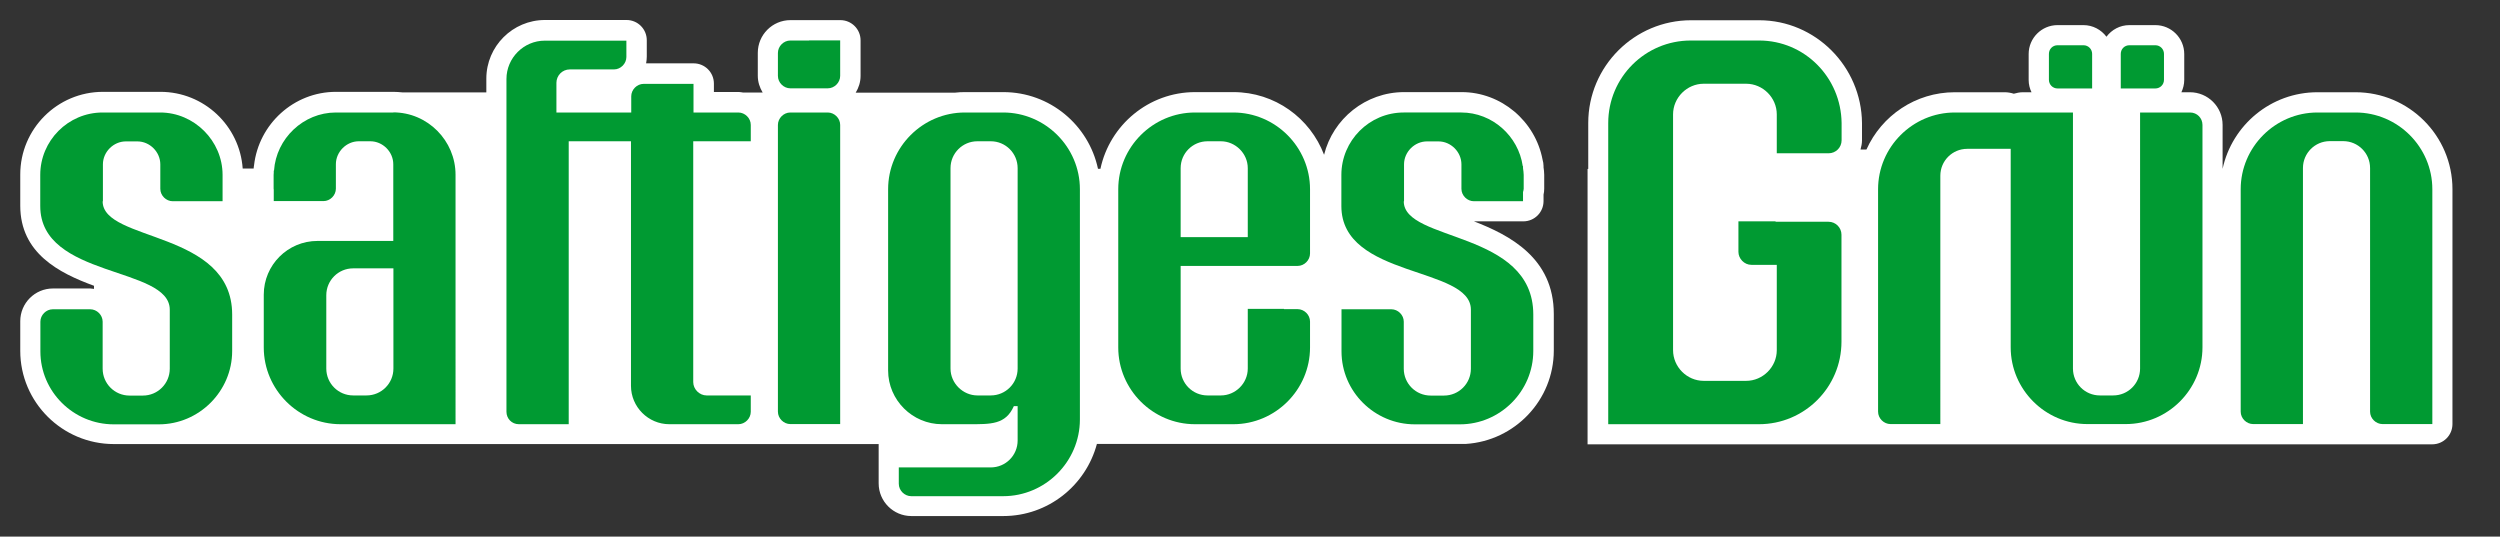 <?xml version="1.0" encoding="UTF-8"?><svg id="a" xmlns="http://www.w3.org/2000/svg" width="185.11" height="39.73" viewBox="0 0 185.11 39.73"><rect x="0" y="0" width="185.11" height="39.73" fill="#333333" stroke="none"/><defs><style>.b{fill:#fff;}.c{fill:#009a32;}</style></defs><path class="b" d="m109.09,16.39s.04,0,.06,0h3.64c.83,0,1.5-.67,1.5-1.5v-.48c.03-.12.05-.27.05-.44v-1.03c0-.22-.03-.41-.05-.55v-.04s0-.06,0-.06c0-.16-.03-.32-.07-.46-.54-2.87-3.07-5.01-5.99-5.01h-4.26c-2.86,0-5.27,1.98-5.93,4.64-1.03-2.71-3.64-4.64-6.71-4.64h-2.84c-3.44,0-6.32,2.44-7.01,5.68h-.18c-.69-3.24-3.56-5.68-7.01-5.68h-2.84c-.25,0-.49.01-.73.04h-7.36c.22-.36.36-.78.36-1.24v-2.63c0-.83-.67-1.5-1.5-1.5h-3.69c-1.34,0-2.42,1.09-2.42,2.42v1.7c0,.46.14.87.36,1.24h-1.46c-.1-.01-.2-.04-.31-.04h-1.84v-.62c0-.83-.67-1.5-1.5-1.5h-3.52c.03-.16.05-.33.05-.5v-1.21c0-.83-.67-1.5-1.5-1.5h-6.04c-2.39,0-4.34,1.95-4.34,4.34v1.02h-6.22c-.22-.02-.44-.04-.66-.04h-4.26c-3.1,0-5.71,2.37-6.06,5.44-.02.08-.02.16-.03.24h-.81c-.22-3.17-2.87-5.68-6.09-5.68h-4.26c-3.37,0-6.12,2.74-6.12,6.12v2.31c0,3.51,2.86,4.98,5.46,5.93v.23c-.09,0-.18-.03-.27-.03h-2.77c-1.34,0-2.42,1.09-2.42,2.42v2.2c0,3.8,3.11,6.9,6.93,6.9h3.34s.07,0,.11,0h13.23s.08,0,.11,0h2.84c.06,0,.12,0,.18,0h.81s.05,0,.08,0h4.62s.06,0,.09,0h4.5s.06,0,.09,0h3.69s.06,0,.09,0h7.28s.06,0,.09,0h5.11s.05,0,.08,0h3.68s.05,0,.08,0h3.69s.06,0,.09,0h2.75v2.91c0,1.34,1.09,2.42,2.42,2.42h6.81c3.32,0,6.11-2.27,6.93-5.34h7.06c.07,0,.14,0,.21,0h2.84s.08,0,.12,0h13.22s.07,0,.11,0h3.34c.06,0,.12,0,.18,0h.24c3.62-.23,6.51-3.24,6.51-6.92v-2.7c0-4.15-3.26-5.84-5.96-6.88Z"/><path class="b" d="m174.43,6.83h-2.84c-3.44,0-6.32,2.43-7.02,5.67v-3.25c0-1.34-1.09-2.42-2.42-2.42h-.63c.13-.28.21-.59.21-.91v-1.92c0-1.18-.96-2.14-2.14-2.14h-1.92c-.7,0-1.31.34-1.7.86-.39-.52-1.01-.86-1.7-.86h-1.92c-1.18,0-2.14.96-2.14,2.14v1.92c0,.33.08.64.21.91h-.63c-.24,0-.47.05-.68.11-.22-.07-.45-.11-.68-.11h-3.69c-2.91,0-5.42,1.74-6.54,4.24h-.44c.06-.22.11-.44.11-.68v-1.28c-.04-4.2-3.46-7.61-7.61-7.61h-5.05c-4.19,0-7.61,3.41-7.61,7.61v3.4h-.05v20.39h7.47c.06,0,.12,0,.18,0h5.05s.07,0,.11,0h9.52s.06,0,.09,0h3.69s.06,0,.09,0h10.61c.06,0,.12,0,.18,0h2.84c.07,0,.14,0,.21,0h9.14s.06,0,.09,0h3.69s.06,0,.09,0h5.71s.06,0,.09,0h3.69c.83,0,1.5-.67,1.5-1.5V14.01c0-3.96-3.22-7.18-7.18-7.18Z"/><path class="c" d="m7.62,14.9v-2.73c0-.92.78-1.7,1.7-1.7h.85c.92,0,1.7.78,1.7,1.7v1.81c0,.5.43.92.92.92h3.69v-1.95c0-2.52-2.1-4.62-4.62-4.62h-4.26c-2.56,0-4.62,2.09-4.62,4.62v2.31c0,5.36,9.59,4.44,9.59,7.67v4.37c0,1.1-.89,1.99-1.99,1.99h-.99c-1.1,0-1.99-.89-1.99-1.99v-3.48c0-.5-.43-.92-.92-.92h-2.77c-.5,0-.92.43-.92.92v2.2c0,2.98,2.45,5.4,5.43,5.4h3.34c2.98,0,5.43-2.45,5.43-5.43v-2.7c0-6.25-9.59-5.36-9.59-8.38Z"/><path class="c" d="m29.13,8.33h-4.26c-2.41,0-4.42,1.93-4.58,4.3h-.02v.17s-.01.09-.01.14v1.03s.01.05.01.07v.85h3.68c.5,0,.92-.43.92-.92v-1.81c0-.92.78-1.7,1.7-1.7h.85c.92,0,1.7.78,1.7,1.7v5.68h-5.61c-2.2,0-3.98,1.78-3.98,3.98v3.91c0,3.12,2.56,5.68,5.68,5.68h8.52V12.94c0-2.52-2.06-4.62-4.62-4.62Zm0,16.24v2.72c0,1.1-.89,1.99-1.99,1.99h-.99c-1.1,0-1.99-.89-1.99-1.99v-5.43c0-1.1.89-1.99,1.99-1.99h2.98v4.7Z"/><path class="c" d="m54.69,8.33h-3.34v-2.12h-3.69c-.5,0-.92.43-.92.92v1.2h-5.54v-2.2c0-.53.43-.99.99-.99h3.27c.5,0,.92-.43.92-.92v-1.21h-6.04c-1.56,0-2.84,1.28-2.84,2.84v24.64c0,.5.39.92.92.92h3.69v-.89s0-.02,0-.04V10.46h4.61v18.11c0,1.56,1.28,2.84,2.84,2.84h5.11c.5,0,.92-.43.92-.92v-1.21h-3.27c-.53,0-.99-.46-.99-.99V10.46h4.26v-1.21c0-.5-.43-.92-.92-.92Z"/><path class="c" d="m61.29,8.33h-2.77c-.5,0-.92.43-.92.92v21.23c0,.5.43.92.92.92h3.69V9.25c0-.5-.43-.92-.92-.92Z"/><path class="c" d="m74.28,8.33h-2.84c-3.12,0-5.68,2.56-5.68,5.68v13.42c0,2.2,1.81,3.98,3.98,3.98h1.99c1.63,0,2.73.04,3.34-1.34h.28v2.55c0,1.1-.89,1.99-1.99,1.99h-6.81v1.21c0,.5.43.92.92.92h6.81c3.12,0,5.68-2.56,5.68-5.68V14.01c0-3.12-2.56-5.68-5.68-5.68Zm1.07,18.96c0,1.1-.89,1.99-1.99,1.99h-.99c-1.06,0-1.99-.89-1.99-1.99v-14.84c0-1.1.89-1.99,1.99-1.99h.99c1.1,0,1.99.89,1.99,1.99v14.84Z"/><path class="c" d="m91.32,8.33h-2.84c-3.12,0-5.68,2.56-5.68,5.68v11.72c0,3.12,2.56,5.68,5.68,5.68h2.84c3.12,0,5.68-2.56,5.68-5.68v-1.92c0-.5-.43-.92-.92-.92h-1.01v-.02h-2.68v4.42c0,1.1-.92,1.99-1.99,1.99h-.99c-1.1,0-1.99-.89-1.99-1.99v-7.6h8.66c.5,0,.92-.43.92-.92v-4.76c0-3.12-2.56-5.68-5.68-5.68Zm1.07,9.23h-4.97v-5.11c0-1.1.89-1.99,1.99-1.99h.99c1.06,0,1.99.89,1.99,1.99v5.11Z"/><path class="c" d="m103.96,14.9v-2.73c0-.92.78-1.7,1.7-1.7h.85c.92,0,1.7.78,1.7,1.7v1.81c0,.5.43.92.92.92h3.64v-.68c.02-.08.05-.16.05-.24v-1.03c0-.17-.03-.33-.05-.5v-.15h-.02c-.32-2.22-2.25-3.97-4.55-3.97h-4.26c-2.56,0-4.62,2.09-4.62,4.62v2.31c0,5.36,9.59,4.44,9.59,7.67v4.37c0,1.1-.89,1.99-1.99,1.99h-.99c-1.1,0-1.99-.89-1.99-1.99v-3.48c0-.5-.43-.92-.92-.92h-3.69v3.12c0,2.98,2.45,5.4,5.43,5.4h3.34c2.98,0,5.43-2.45,5.43-5.43v-2.7c0-6.25-9.59-5.36-9.59-8.38Z"/><path class="c" d="m130.24,3h-5.05c-3.37,0-6.11,2.73-6.11,6.11v22.3h11.16c3.37,0,6.11-2.73,6.11-6.11v-7.92c0-.53-.43-.96-.96-.96h-3.92v-.03h-2.75v.97s0,0,0,.01v1.28c0,.5.43.96.96.96h1.88v6.32c0,1.24-1.03,2.27-2.27,2.27h-3.14c-1.24,0-2.27-1.03-2.27-2.27V8.47c0-1.24,1.03-2.27,2.27-2.27h3.14c1.24,0,2.27,1.03,2.27,2.27v2.88h3.84c.53,0,.96-.43.96-.96v-1.28c-.04-3.37-2.73-6.11-6.11-6.11Z"/><path class="c" d="m152.35,6.55h2.56v-2.56c0-.35-.28-.64-.64-.64h-1.92c-.36,0-.64.28-.64.64v1.92c0,.35.28.64.64.64Z"/><path class="c" d="m162.15,8.33h-3.69v18.96c0,1.1-.89,1.99-1.99,1.99h-.99c-1.1,0-1.99-.89-1.99-1.99V8.33h-8.75c-3.12,0-5.68,2.56-5.68,5.68v16.47c0,.5.43.92.92.92h3.69V13.01c0-1.1.89-1.99,1.99-1.99h3.22v14.7c0,3.12,2.56,5.68,5.68,5.68h2.84c3.12,0,5.68-2.56,5.68-5.68V9.25c0-.5-.39-.92-.92-.92Z"/><path class="c" d="m174.43,8.33h-2.84c-3.12,0-5.68,2.56-5.68,5.68v16.47c0,.5.43.92.92.92h3.69V12.44c0-1.1.89-1.99,1.99-1.99h.99c1.1,0,1.99.89,1.99,1.99v18.04c0,.5.43.92.92.92h3.69V14.01c0-3.12-2.56-5.68-5.68-5.68Z"/><path class="c" d="m59.91,3h-1.39c-.5,0-.92.43-.92.92v1.7c0,.5.43.92.92.92h2.77c.5,0,.92-.43.92-.92v-2.63h-2.31Z"/><path class="c" d="m158.63,6.55h.96c.35,0,.64-.28.64-.64v-1.92c0-.35-.28-.64-.64-.64h-1.92c-.36,0-.64.28-.64.64v2.56h1.6Z"/></svg>